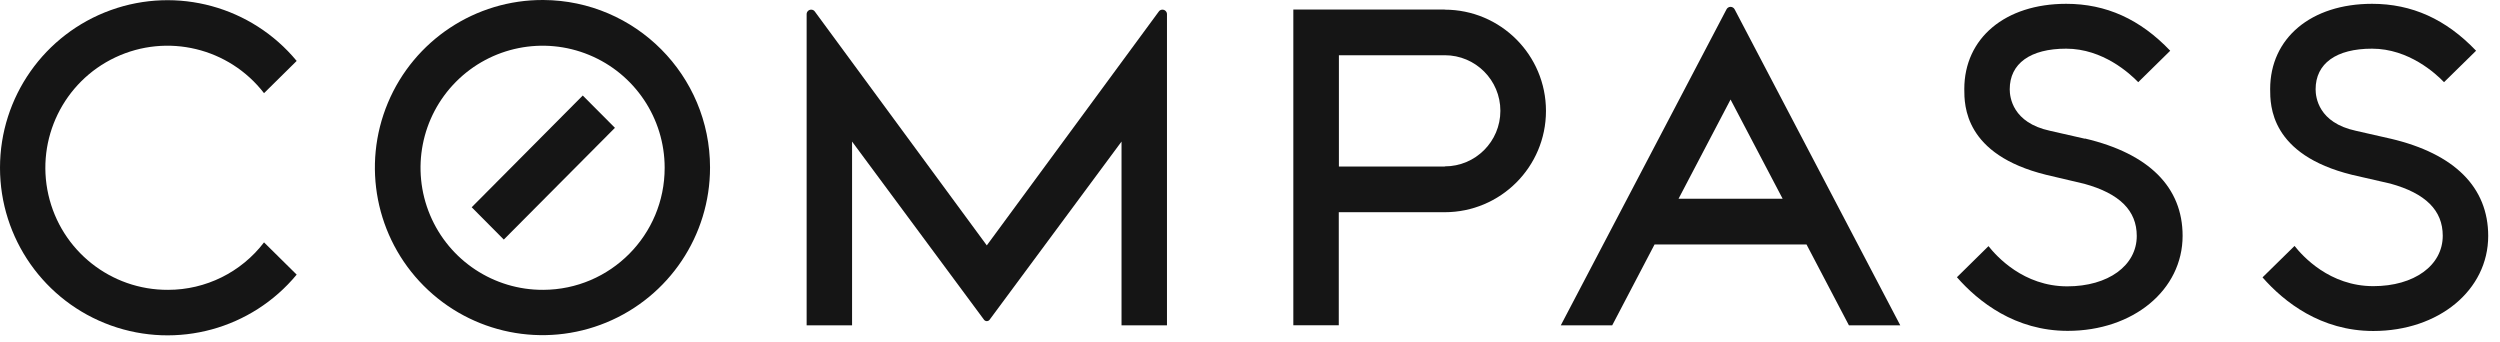 <svg width="139" height="19" viewBox="0 0 139 19" fill="none" xmlns="http://www.w3.org/2000/svg">
<path d="M30.209 16.115C27.461 16.132 24.974 14.489 23.91 11.954C22.847 9.419 23.417 6.494 25.355 4.544C27.293 2.595 30.215 2.007 32.756 3.055C35.297 4.103 36.955 6.58 36.955 9.328C36.961 13.063 33.944 16.099 30.209 16.115ZM30.209 0C26.437 -0.02 23.024 2.238 21.567 5.718C20.11 9.198 20.895 13.213 23.556 15.888C26.217 18.563 30.228 19.369 33.715 17.93C37.203 16.49 39.478 13.09 39.478 9.317C39.478 4.19 35.336 0.027 30.209 0Z" fill="#151515"/>
<path d="M64.627 0.537C64.541 0.537 64.462 0.582 64.418 0.656L54.866 13.644L45.315 0.656C45.27 0.581 45.189 0.536 45.102 0.537C44.963 0.537 44.85 0.648 44.849 0.786V18.09H47.375V7.871L54.717 17.785C54.754 17.829 54.809 17.855 54.866 17.855C54.924 17.855 54.979 17.829 55.016 17.785L62.357 7.871V18.09H64.884V0.786C64.883 0.719 64.856 0.655 64.807 0.608C64.759 0.561 64.694 0.536 64.627 0.537Z" fill="#151515"/>
<path d="M80.332 9.258H74.443V3.071H80.332C82.038 3.071 83.421 4.454 83.421 6.161C83.421 7.867 82.038 9.25 80.332 9.25V9.258ZM80.332 0.529H71.909V18.083H74.436V11.799H80.324C83.434 11.799 85.956 9.278 85.956 6.168C85.956 3.058 83.434 0.537 80.324 0.537" fill="#151515"/>
<path d="M9.347 16.115C6.162 16.133 3.394 13.934 2.69 10.829C1.986 7.724 3.535 4.546 6.416 3.189C9.297 1.832 12.733 2.66 14.68 5.18L16.495 3.388C13.99 0.362 9.856 -0.769 6.16 0.562C2.464 1.894 0 5.4 0 9.328C0 13.257 2.464 16.763 6.16 18.094C9.856 19.425 13.99 18.295 16.495 15.269L14.68 13.476C13.411 15.139 11.438 16.115 9.347 16.115Z" fill="#151515"/>
<path d="M115.912 7.711L113.978 7.271C111.898 6.824 111.741 5.408 111.741 4.964C111.741 3.529 112.886 2.706 114.879 2.706C116.929 2.706 118.427 4.096 118.886 4.569L120.664 2.821C118.994 1.07 117.104 0.212 114.879 0.212C111.492 0.212 109.215 2.117 109.215 4.953C109.215 5.855 109.215 8.598 113.769 9.72L115.886 10.219C117.85 10.759 118.804 11.71 118.804 13.118C118.804 14.77 117.212 15.921 114.939 15.921C112.505 15.921 111.007 14.248 110.56 13.685L108.805 15.414C110.001 16.778 112.043 18.396 114.965 18.396C118.606 18.396 121.353 16.122 121.353 13.111C121.353 10.413 119.49 8.542 115.93 7.703" fill="#151515"/>
<path d="M132.918 7.711L130.984 7.271C128.904 6.824 128.748 5.408 128.748 4.964C128.748 3.529 129.892 2.706 131.886 2.706C133.935 2.706 135.434 4.096 135.888 4.569L137.67 2.821C136 1.07 134.107 0.212 131.886 0.212C128.498 0.212 126.221 2.117 126.221 4.953C126.221 5.855 126.221 8.598 130.775 9.72L132.903 10.208C134.863 10.748 135.817 11.698 135.817 13.107C135.817 14.758 134.23 15.91 131.956 15.91C129.523 15.91 128.021 14.236 127.577 13.674L125.796 15.422C126.992 16.786 129.035 18.403 131.956 18.403C135.598 18.403 138.344 16.13 138.344 13.118C138.344 10.42 136.481 8.549 132.922 7.711" fill="#151515"/>
<path d="M93.327 11.05L96.219 5.534L99.115 11.05H93.327ZM96.219 0.38C96.12 0.381 96.03 0.439 95.988 0.529L86.779 18.09H89.638L91.993 13.592H100.442L102.801 18.09H105.656L96.451 0.529C96.408 0.44 96.319 0.382 96.219 0.38Z" fill="#151515"/>
<path d="M26.226 11.523L28.011 13.32L34.19 7.107L32.401 5.311L26.226 11.523Z" fill="#151515"/>
</svg>
